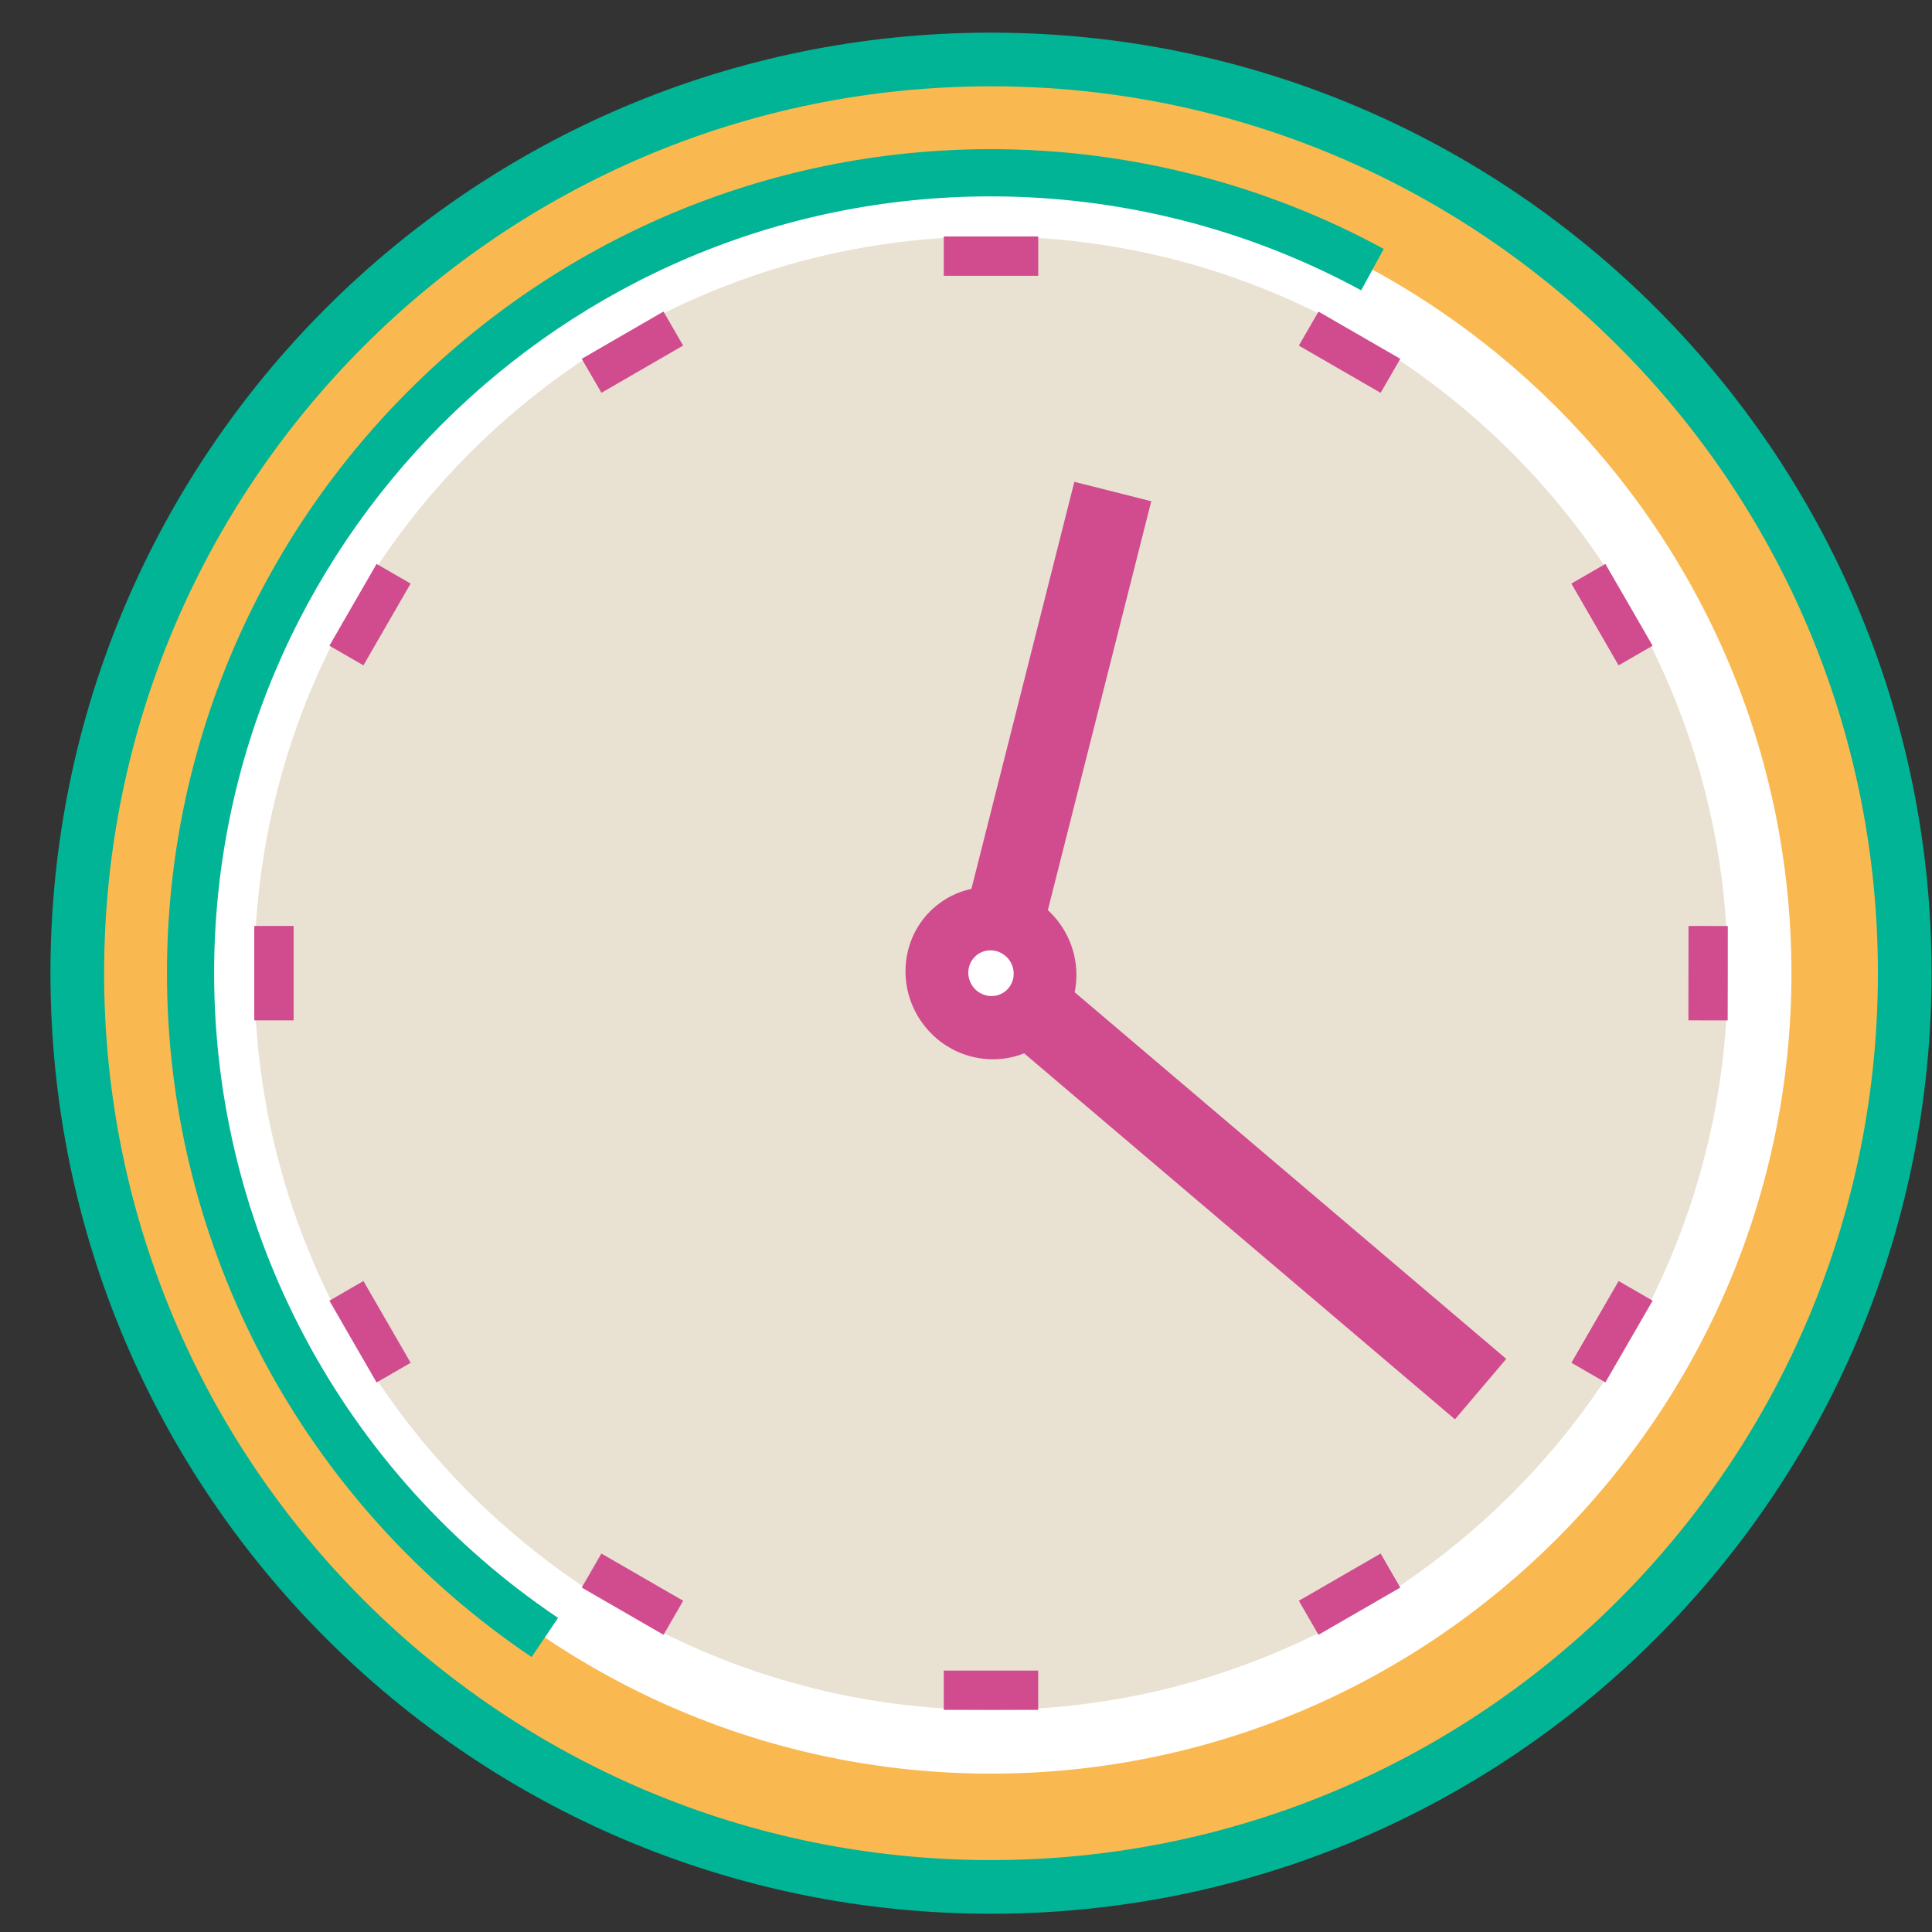 <svg width="36" height="36" viewBox="0 0 36 36" fill="none" xmlns="http://www.w3.org/2000/svg">
<rect x="0" y="0" width="36" height="36" fill="#333333" stroke="none"/>
<path fill-rule="evenodd" clip-rule="evenodd" d="M18.466 35.16C9.063 35.16 1.44 27.537 1.44 18.134C1.44 8.731 9.063 1.108 18.466 1.108C27.869 1.108 35.492 8.731 35.492 18.134C35.492 27.537 27.869 35.16 18.466 35.16Z" fill="#F9B950"/>
<path fill-rule="evenodd" clip-rule="evenodd" d="M35.492 18.134C35.492 27.537 27.869 35.16 18.466 35.16C9.063 35.16 1.44 27.537 1.44 18.134C1.44 8.731 9.063 1.108 18.466 1.108C27.869 1.108 35.492 8.731 35.492 18.134Z" stroke="#00B495"/>
<path fill-rule="evenodd" clip-rule="evenodd" d="M3.551 18.134C3.551 9.91 10.242 3.219 18.466 3.219C26.69 3.219 33.381 9.91 33.381 18.134C33.381 26.358 26.69 33.049 18.466 33.049C10.242 33.049 3.551 26.358 3.551 18.134Z" fill="white"/>
<path fill-rule="evenodd" clip-rule="evenodd" d="M18.465 31.862C16.054 31.862 13.785 31.237 11.814 30.139C7.597 27.794 4.739 23.292 4.739 18.134C4.739 10.565 10.896 4.406 18.465 4.406C23.624 4.406 28.126 7.266 30.472 11.482C31.569 13.454 32.194 15.722 32.194 18.134C32.194 25.703 26.035 31.862 18.465 31.862Z" fill="#E9E2D2"/>
<path fill-rule="evenodd" clip-rule="evenodd" d="M9.906 30.877C5.651 28.009 3.111 23.246 3.111 18.134C3.111 9.667 9.999 2.779 18.466 2.779C21.019 2.779 23.55 3.422 25.784 4.638L25.363 5.41C23.258 4.264 20.873 3.659 18.466 3.659C10.484 3.659 3.99 10.152 3.99 18.134C3.99 22.953 6.386 27.444 10.398 30.147L9.906 30.877Z" fill="#00B495"/>
<path fill-rule="evenodd" clip-rule="evenodd" d="M24.568 30.462L24.202 29.828L25.726 28.948L26.092 29.582L24.568 30.462Z" fill="#D14B8F"/>
<path fill-rule="evenodd" clip-rule="evenodd" d="M11.207 7.319L10.84 6.686L12.363 5.805L12.729 6.439L11.207 7.319Z" fill="#D14B8F"/>
<path fill-rule="evenodd" clip-rule="evenodd" d="M29.914 25.759L29.281 25.393L30.161 23.87L30.794 24.236L29.914 25.759Z" fill="#D14B8F"/>
<path fill-rule="evenodd" clip-rule="evenodd" d="M6.772 12.398L6.138 12.032L7.017 10.508L7.651 10.874L6.772 12.398Z" fill="#D14B8F"/>
<path fill-rule="evenodd" clip-rule="evenodd" d="M32.193 19.014L31.461 19.013L31.463 17.254L32.195 17.255L32.193 19.014Z" fill="#D14B8F"/>
<path fill-rule="evenodd" clip-rule="evenodd" d="M4.738 19.013H5.471V17.254H4.738V19.013Z" fill="#D14B8F"/>
<path fill-rule="evenodd" clip-rule="evenodd" d="M30.16 12.398L29.28 10.874L29.914 10.508L30.794 12.032L30.16 12.398Z" fill="#D14B8F"/>
<path fill-rule="evenodd" clip-rule="evenodd" d="M7.017 25.76L6.138 24.236L6.772 23.87L7.652 25.394L7.017 25.76Z" fill="#D14B8F"/>
<path fill-rule="evenodd" clip-rule="evenodd" d="M25.726 7.32L24.202 6.44L24.568 5.806L26.092 6.686L25.726 7.32Z" fill="#D14B8F"/>
<path fill-rule="evenodd" clip-rule="evenodd" d="M12.364 30.462L10.84 29.582L11.206 28.948L12.73 29.828L12.364 30.462Z" fill="#D14B8F"/>
<path fill-rule="evenodd" clip-rule="evenodd" d="M17.586 5.139H19.346V4.406H17.586V5.139Z" fill="#D14B8F"/>
<path fill-rule="evenodd" clip-rule="evenodd" d="M17.586 31.861H19.345V31.129H17.586V31.861Z" fill="#D14B8F"/>
<path fill-rule="evenodd" clip-rule="evenodd" d="M28.067 25.321L20.025 18.489C20.111 18.064 20.027 17.602 19.753 17.217C19.685 17.121 19.608 17.035 19.525 16.959L21.452 9.34L20.019 8.978L18.101 16.563C17.899 16.606 17.704 16.689 17.527 16.816C16.817 17.321 16.66 18.324 17.178 19.051C17.622 19.674 18.417 19.893 19.083 19.627L27.111 26.447L28.067 25.321Z" fill="#D14B8F"/>
<path fill-rule="evenodd" clip-rule="evenodd" d="M18.124 18.378C17.986 18.184 18.028 17.918 18.217 17.784C18.405 17.65 18.67 17.698 18.808 17.891C18.945 18.084 18.903 18.35 18.715 18.484C18.526 18.618 18.262 18.57 18.124 18.378Z" fill="white"/>
</svg>
